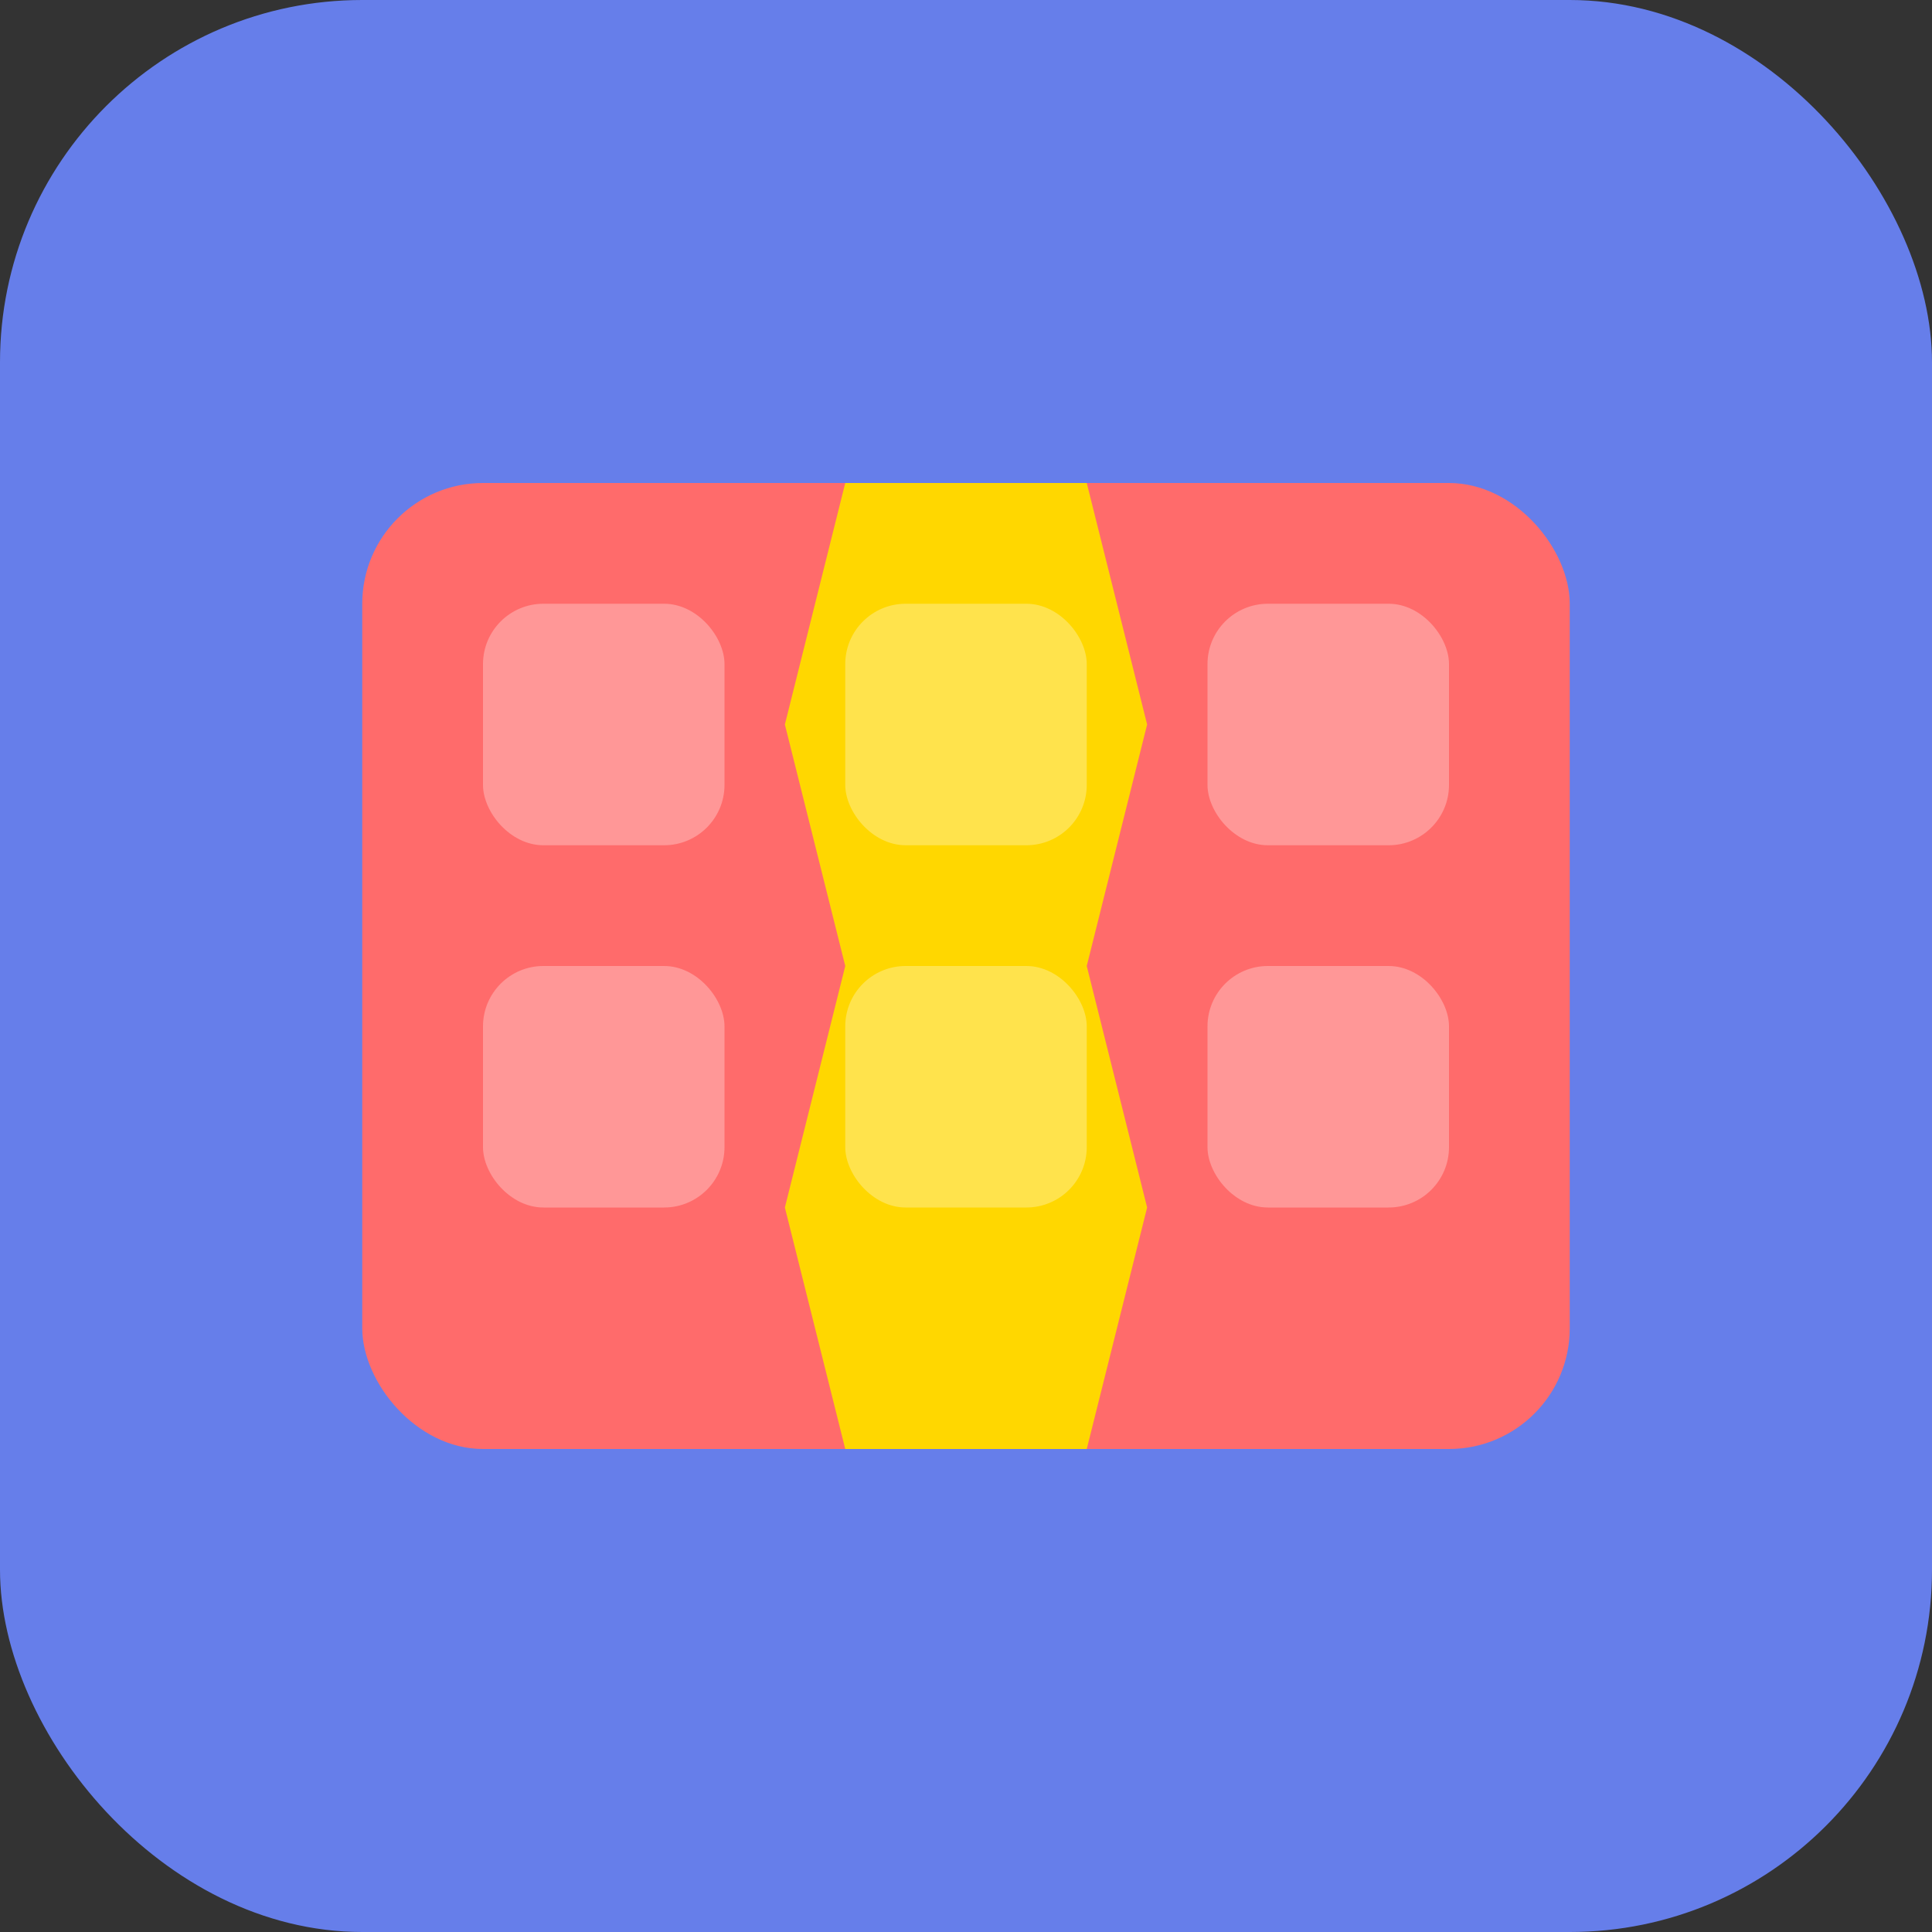 <svg width="32" height="32" viewBox="0 0 32 32" xmlns="http://www.w3.org/2000/svg">
  <rect x="0" y="0" width="32" height="32" fill="#333333" stroke="none"/>
  <!-- 배경 -->
  <rect width="32" height="32" fill="#667eea" rx="6"/>
  
  <!-- 선물 상자 -->
  <rect x="6" y="8" width="20" height="16" fill="#FF6B6B" rx="2"/>
  
  <!-- 리본 -->
  <path d="M 14 8 L 18 8 L 19 12 L 18 16 L 14 16 L 13 12 Z" fill="#FFD700"/>
  <path d="M 14 8 L 18 8 L 19 12 L 18 16 L 14 16 L 13 12 Z" fill="#FFD700" transform="translate(0, 8)"/>
  
  <!-- 선물 상자 패턴 -->
  <rect x="8" y="10" width="4" height="4" fill="#FFFFFF" opacity="0.3" rx="1"/>
  <rect x="14" y="10" width="4" height="4" fill="#FFFFFF" opacity="0.3" rx="1"/>
  <rect x="20" y="10" width="4" height="4" fill="#FFFFFF" opacity="0.3" rx="1"/>
  <rect x="8" y="16" width="4" height="4" fill="#FFFFFF" opacity="0.3" rx="1"/>
  <rect x="14" y="16" width="4" height="4" fill="#FFFFFF" opacity="0.3" rx="1"/>
  <rect x="20" y="16" width="4" height="4" fill="#FFFFFF" opacity="0.3" rx="1"/>
</svg>

